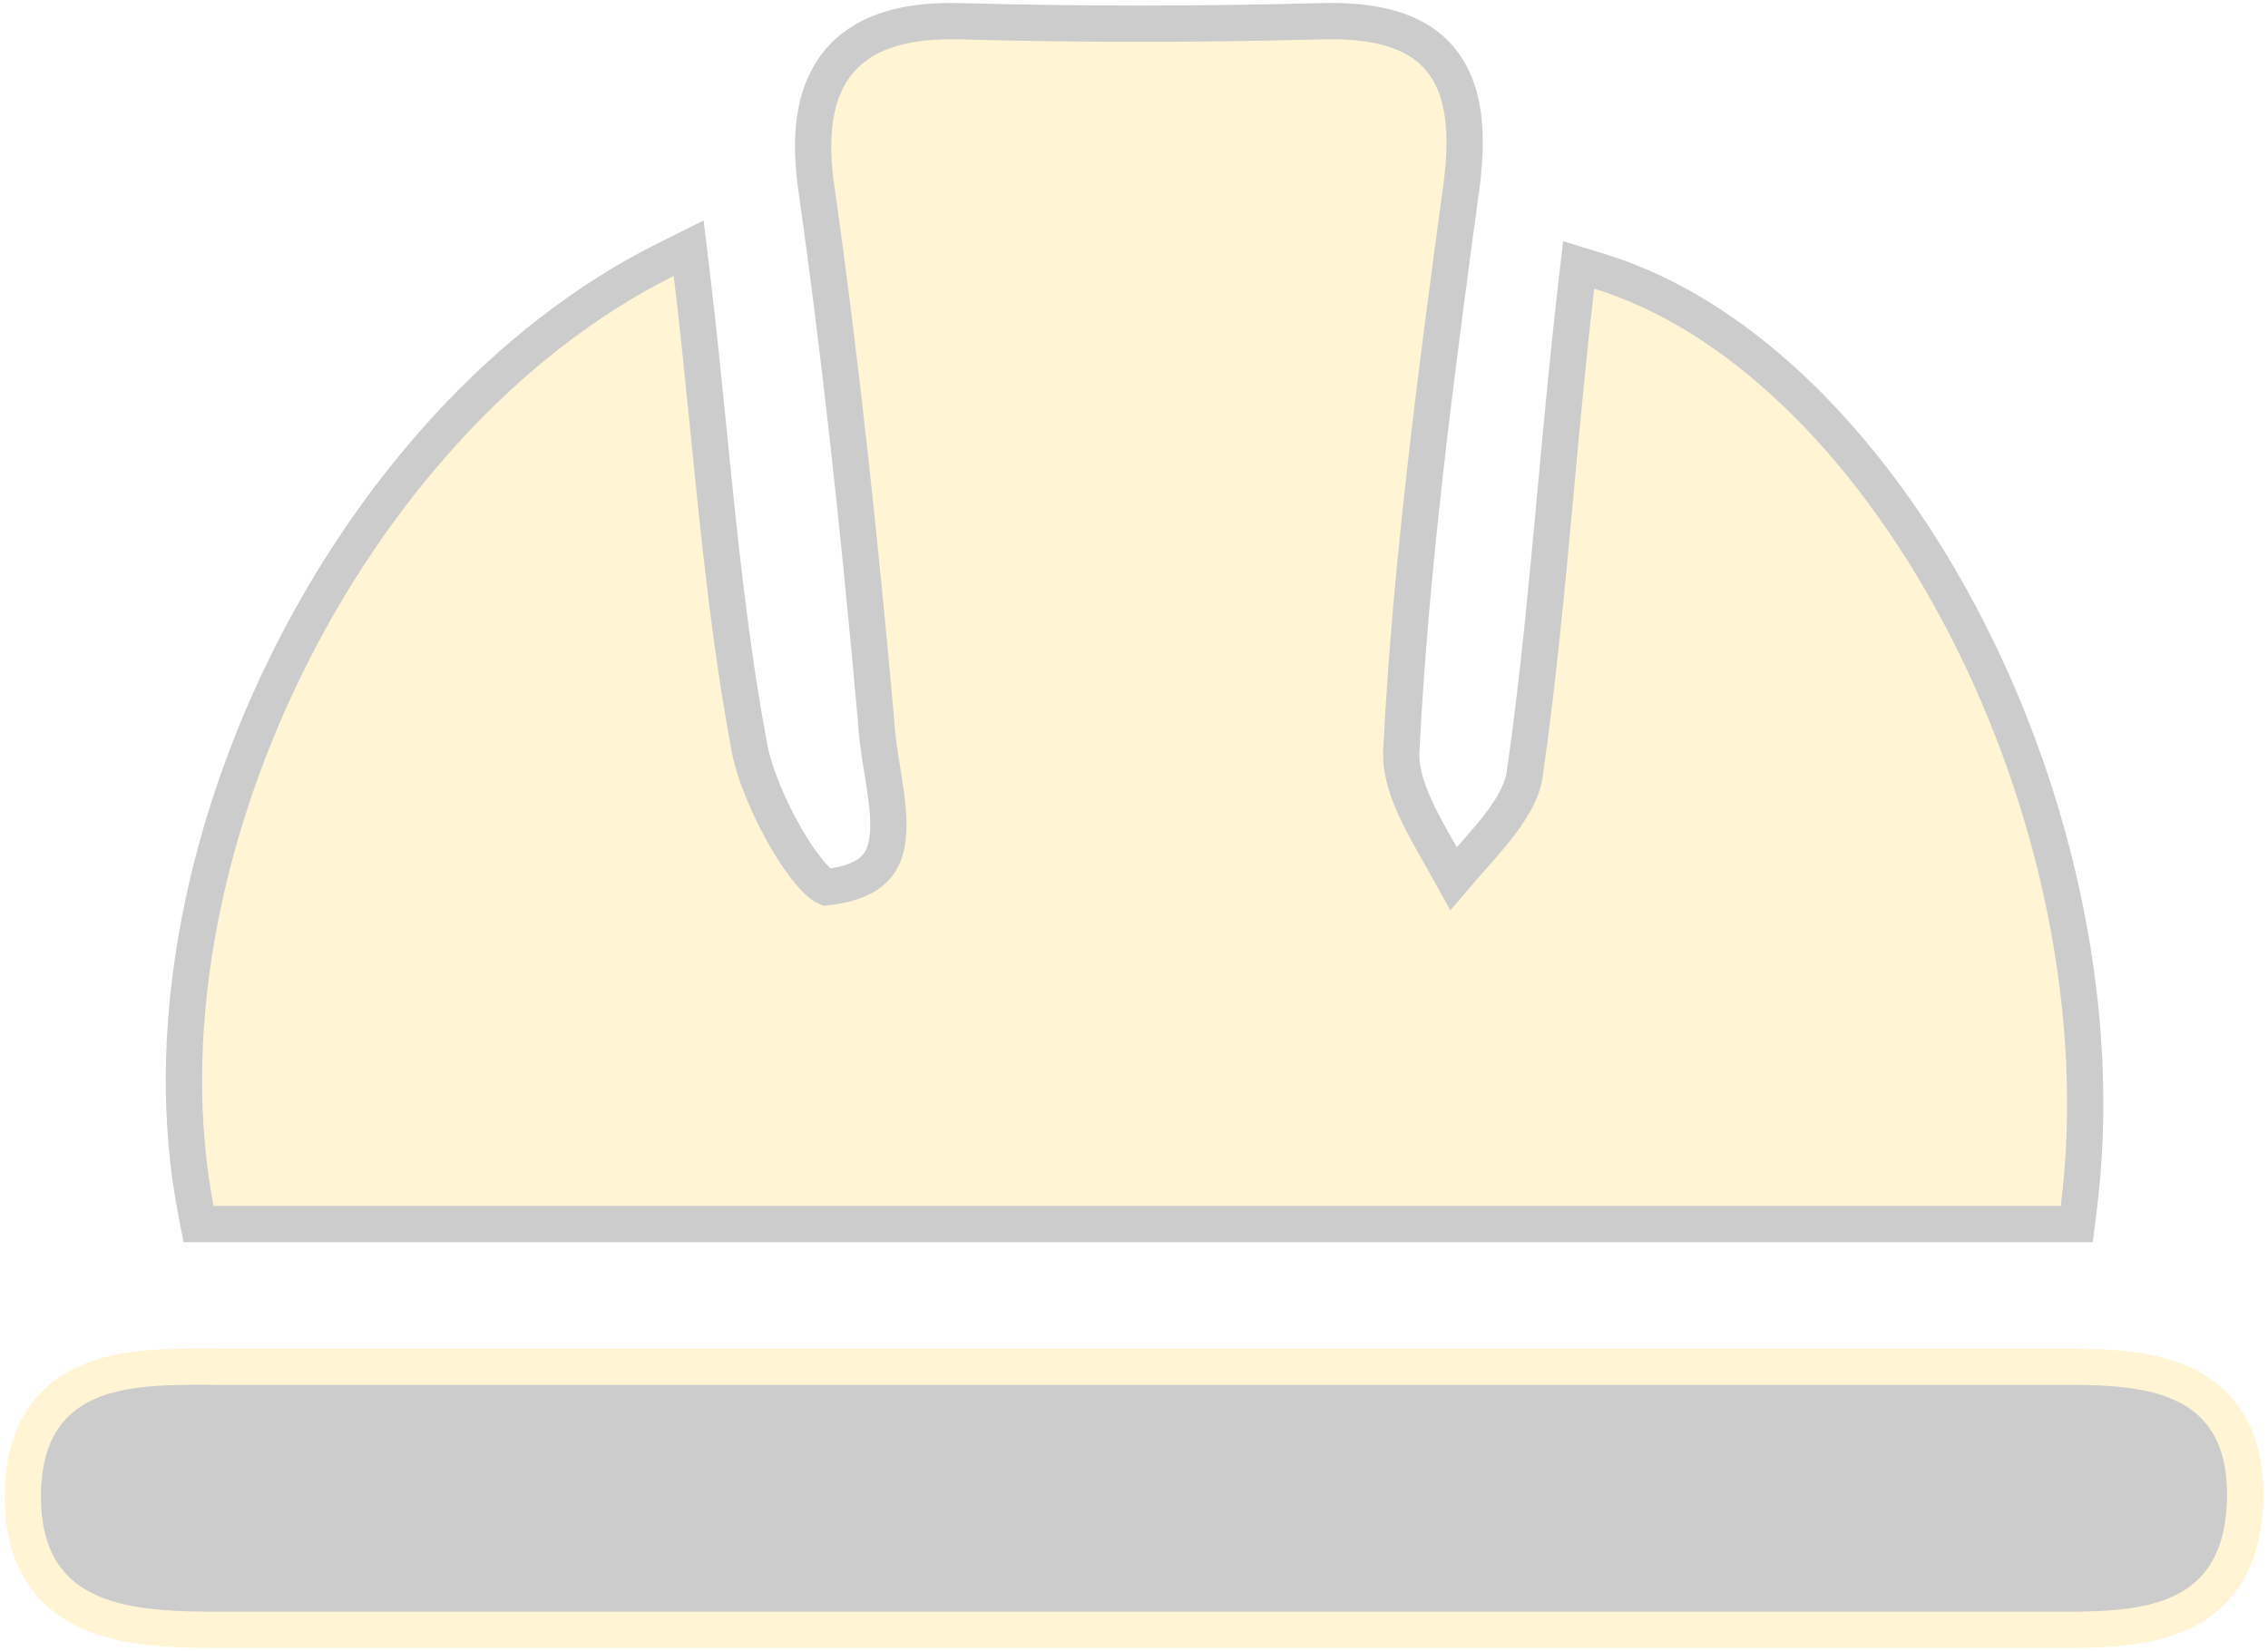 <svg width="125" height="91" viewBox="0 0 125 91" fill="none" xmlns="http://www.w3.org/2000/svg">
<g opacity="0.2" clip-path="url(#clip0_1383_29)">
<path d="M38.125 15.089L37.956 13.679L36.685 14.314C27.813 18.75 20.453 27.128 15.758 36.698C11.063 46.266 8.974 57.144 10.786 66.653L10.941 67.466H11.768H113.578H114.46L114.571 66.591C115.921 55.878 113.311 44.228 108.414 34.657C103.53 25.113 96.269 17.447 88.155 14.957L87.006 14.604L86.868 15.798C86.429 19.607 86.083 23.348 85.743 27.033C85.256 32.304 84.779 37.462 84.053 42.545L84.052 42.554L84.051 42.563C83.912 43.673 83.238 44.762 82.245 45.971C81.871 46.426 81.475 46.872 81.066 47.333C80.938 47.477 80.808 47.623 80.677 47.772C80.489 47.985 80.3 48.202 80.113 48.422C79.946 48.117 79.776 47.816 79.607 47.52C79.545 47.411 79.483 47.303 79.421 47.195C79.054 46.552 78.7 45.932 78.38 45.312C77.627 43.848 77.163 42.553 77.234 41.336L77.235 41.328C77.761 30.984 79.164 20.456 80.574 10.059L80.575 10.052L80.576 10.044C80.935 7.082 80.677 4.711 79.272 3.137C77.86 1.556 75.566 1.085 72.684 1.174C66.01 1.35 59.512 1.35 53.015 1.174C50.188 1.084 47.882 1.614 46.418 3.188C44.949 4.768 44.582 7.124 44.947 10.048L44.948 10.057L44.95 10.066C46.354 19.899 47.409 29.913 48.288 39.76C48.329 40.619 48.482 41.558 48.625 42.443C48.655 42.625 48.684 42.804 48.711 42.98C48.882 44.066 49.007 45.056 48.949 45.923C48.892 46.775 48.666 47.405 48.221 47.864C47.778 48.322 46.989 48.743 45.533 48.908C45.515 48.901 45.484 48.887 45.441 48.861C45.306 48.78 45.12 48.629 44.89 48.389C44.434 47.911 43.917 47.194 43.409 46.338C42.387 44.613 41.526 42.532 41.289 41.113L41.288 41.103L41.286 41.093C40.225 35.436 39.645 29.652 39.054 23.767C38.766 20.897 38.475 18.004 38.125 15.089Z" fill="#FFCD2B" stroke="black" stroke-width="2"/>
<path d="M123.738 82.698L123.738 82.698C123.786 80.932 123.454 79.513 122.765 78.403C122.071 77.285 121.073 76.575 119.963 76.129C117.957 75.321 115.418 75.326 113.286 75.329C113.147 75.329 113.01 75.33 112.874 75.33H112.678H112.482H112.286H112.09H111.894H111.698H111.502H111.305H111.109H110.913H110.717H110.521H110.325H110.129H109.932H109.736H109.54H109.344H109.148H108.952H108.755H108.559H108.363H108.167H107.971H107.775H107.578H107.382H107.186H106.99H106.793H106.597H106.401H106.205H106.009H105.812H105.616H105.42H105.224H105.027H104.831H104.635H104.439H104.242H104.046H103.85H103.654H103.457H103.261H103.065H102.869H102.672H102.476H102.28H102.083H101.887H101.691H101.494H101.298H101.102H100.906H100.709H100.513H100.317H100.12H99.924H99.728H99.531H99.335H99.139H98.942H98.746H98.55H98.353H98.157H97.96H97.764H97.568H97.371H97.175H96.979H96.782H96.586H96.39H96.193H95.997H95.8H95.604H95.408H95.211H95.015H94.819H94.622H94.426H94.229H94.033H93.836H93.64H93.444H93.247H93.051H92.854H92.658H92.462H92.265H92.069H91.872H91.676H91.479H91.283H91.086H90.89H90.694H90.497H90.301H90.104H89.908H89.711H89.515H89.318H89.122H88.925H88.729H88.532H88.336H88.139H87.943H87.746H87.55H87.353H87.157H86.96H86.764H86.568H86.371H86.175H85.978H85.782H85.585H85.388H85.192H84.996H84.799H84.603H84.406H84.21H84.013H83.816H83.62H83.423H83.227H83.03H82.834H82.637H82.441H82.244H82.048H81.851H81.655H81.458H81.261H81.065H80.868H80.672H80.475H80.279H80.082H79.886H79.689H79.493H79.296H79.1H78.903H78.706H78.51H78.313H78.117H77.92H77.724H77.527H77.33H77.134H76.937H76.741H76.544H76.348H76.151H75.954H75.758H75.561H75.365H75.168H74.972H74.775H74.578H74.382H74.185H73.989H73.792H73.596H73.399H73.202H73.006H72.809H72.612H72.416H72.219H72.023H71.826H71.629H71.433H71.236H71.04H70.843H70.647H70.45H70.253H70.057H69.86H69.664H69.467H69.27H69.074H68.877H68.68H68.484H68.287H68.091H67.894H67.698H67.501H67.304H67.108H66.911H66.715H66.518H66.321H66.125H65.928H65.731H65.535H65.338H65.142H64.945H64.748H64.552H64.355H64.159H63.962H63.765H63.569H63.372H63.175H62.979H62.782H62.586H62.389H62.192H61.996H61.799H61.603H61.406H61.209H61.013H60.816H60.62H60.423H60.226H60.03H59.833H59.636H59.44H59.243H59.047H58.85H58.653H58.457H58.26H58.064H57.867H57.67H57.474H57.277H57.081H56.884H56.687H56.491H56.294H56.097H55.901H55.704H55.508H55.311H55.114H54.918H54.721H54.525H54.328H54.132H53.935H53.738H53.542H53.345H53.148H52.952H52.755H52.559H52.362H52.166H51.969H51.772H51.576H51.379H51.183H50.986H50.789H50.593H50.396H50.2H50.003H49.807H49.61H49.413H49.217H49.02H48.824H48.627H48.431H48.234H48.037H47.841H47.644H47.448H47.251H47.055H46.858H46.661H46.465H46.268H46.072H45.875H45.679H45.482H45.286H45.089H44.892H44.696H44.499H44.303H44.106H43.91H43.713H43.517H43.32H43.124H42.927H42.73H42.534H42.337H42.141H41.944H41.748H41.551H41.355H41.158H40.962H40.765H40.569H40.372H40.176H39.979H39.783H39.586H39.39H39.193H38.997H38.8H38.604H38.407H38.211H38.014H37.818H37.621H37.425H37.228H37.032H36.835H36.639H36.442H36.246H36.05H35.853H35.657H35.46H35.264H35.067H34.871H34.674H34.478H34.281H34.085H33.888H33.692H33.495H33.299H33.103H32.906H32.71H32.513H32.317H32.12H31.924H31.728H31.531H31.335H31.138H30.942H30.746H30.549H30.353H30.156H29.96H29.764H29.567H29.371H29.174H28.978H28.782H28.585H28.389H28.193H27.996H27.8H27.604H27.407H27.211H27.014H26.818H26.622H26.425H26.229H26.033H25.836H25.64H25.444H25.247H25.051H24.855H24.658H24.462H24.266H24.069H23.873H23.677H23.48H23.284H23.088H22.892H22.695H22.499H22.303H22.107H21.91H21.714H21.518H21.321H21.125H20.929H20.733H20.536H20.34H20.144H19.948H19.751H19.555H19.359H19.163H18.966H18.77H18.574H18.378H18.182H17.985H17.789H17.593H17.397H17.201H17.004H16.808H16.612H16.416H16.22H16.023H15.827H15.631H15.435H15.239H15.043H14.847H14.65H14.454H14.258H14.062H13.866H13.67H13.474H13.277H13.081H12.885H12.689H12.493H12.297C12.075 75.33 11.848 75.329 11.617 75.328C9.555 75.318 7.143 75.306 5.208 76.032C4.089 76.452 3.072 77.134 2.347 78.231C1.627 79.321 1.257 80.728 1.257 82.495C1.257 84.173 1.605 85.537 2.286 86.619C2.97 87.706 3.938 88.425 5.032 88.896C7.15 89.807 9.879 89.836 12.297 89.836H12.396H12.495H12.594H12.693H12.792H12.892H12.991H13.09H13.189H13.288H13.387H13.486H13.585H13.684H13.784H13.883H13.982H14.081H14.18H14.279H14.379H14.478H14.577H14.676H14.775H14.874H14.974H15.073H15.172H15.271H15.37H15.47H15.569H15.668H15.767H15.866H15.966H16.065H16.164H16.263H16.363H16.462H16.561H16.66H16.759H16.859H16.958H17.057H17.157H17.256H17.355H17.454H17.554H17.653H17.752H17.852H17.951H18.05H18.149H18.249H18.348H18.447H18.547H18.646H18.745H18.845H18.944H19.043H19.143H19.242H19.341H19.441H19.54H19.639H19.739H19.838H19.938H20.037H20.136H20.236H20.335H20.434H20.534H20.633H20.733H20.832H20.931H21.031H21.13H21.23H21.329H21.428H21.528H21.627H21.727H21.826H21.925H22.025H22.124H22.224H22.323H22.423H22.522H22.622H22.721H22.82H22.92H23.02H23.119H23.218H23.318H23.417H23.517H23.616H23.716H23.815H23.915H24.014H24.114H24.213H24.313H24.412H24.512H24.611H24.711H24.81H24.91H25.009H25.109H25.209H25.308H25.408H25.507H25.607H25.706H25.806H25.905H26.005H26.105H26.204H26.304H26.403H26.503H26.602H26.702H26.802H26.901H27.001H27.1H27.2H27.299H27.399H27.499H27.598H27.698H27.797H27.897H27.997H28.096H28.196H28.296H28.395H28.495H28.595H28.694H28.794H28.893H28.993H29.093H29.192H29.292H29.392H29.491H29.591H29.691H29.79H29.89H29.99H30.089H30.189H30.289H30.388H30.488H30.588H30.688H30.787H30.887H30.987H31.086H31.186H31.286H31.385H31.485H31.585H31.684H31.784H31.884H31.984H32.083H32.183H32.283H32.383H32.482H32.582H32.682H32.782H32.881H32.981H33.081H33.181H33.28H33.38H33.48H33.58H33.679H33.779H33.879H33.979H34.078H34.178H34.278H34.378H34.477H34.577H34.677H34.777H34.877H34.977H35.076H35.176H35.276H35.376H35.475H35.575H35.675H35.775H35.875H35.974H36.074H36.174H36.274H36.374H36.474H36.574H36.673H36.773H36.873H36.973H37.073H37.172H37.272H37.372H37.472H37.572H37.672H37.772H37.871H37.971H38.071H38.171H38.271H38.371H38.471H38.571H38.67H38.77H38.87H38.97H39.07H39.17H39.27H39.37H39.469H39.569H39.669H39.769H39.869H39.969H40.069H40.169H40.269H40.368H40.468H40.568H40.668H40.768H40.868H40.968H41.068H41.168H41.268H41.368H41.468H41.567H41.667H41.767H41.867H41.967H42.067H42.167H42.267H42.367H42.467H42.567H42.667H42.767H42.867H42.967H43.066H43.166H43.266H43.366H43.466H43.566H43.666H43.766H43.866H43.966H44.066H44.166H44.266H44.366H44.466H44.566H44.666H44.766H44.866H44.966H45.066H45.166H45.266H45.366H45.466H45.566H45.666H45.766H45.866H45.966H46.066H46.166H46.266H46.366H46.466H46.566H46.666H46.766H46.866H46.966H47.066H47.166H47.266H47.366H47.466H47.566H47.666H47.766H47.866H47.966H48.066H48.166H48.266H48.366H48.466H48.566H48.666H48.766H48.866H48.966H49.066H49.166H49.266H49.366H49.466H49.566H49.666H49.766H49.866H49.966H50.066H50.166H50.267H50.367H50.467H50.567H50.667H50.767H50.867H50.967H51.067H51.167H51.267H51.367H51.467H51.567H51.667H51.767H51.867H51.967H52.068H52.168H52.268H52.368H52.468H52.568H52.668H52.768H52.868H52.968H53.068H53.168H53.268H53.368H53.468H53.569H53.669H53.769H53.869H53.969H54.069H54.169H54.269H54.369H54.469H54.569H54.669H54.77H54.87H54.97H55.07H55.17H55.27H55.37H55.47H55.57H55.67H55.77H55.87H55.971H56.071H56.171H56.271H56.371H56.471H56.571H56.671H56.771H56.871H56.971H57.072H57.172H57.272H57.372H57.472H57.572H57.672H57.772H57.872H57.972H58.072H58.173H58.273H58.373H58.473H58.573H58.673H58.773H58.873H58.974H59.074H59.174H59.274H59.374H59.474H59.574H59.674H59.774H59.874H59.974H60.075H60.175H60.275H60.375H60.475H60.575H60.675H60.775H60.876H60.976H61.076H61.176H61.276H61.376H61.476H61.576H61.676H61.776H61.877H61.977H62.077H62.177H62.277H62.377H62.477H62.577H62.678H62.778H62.878H62.978H63.078H63.178H63.278H63.378H63.474H63.57H63.666H63.762H63.858H63.954H64.05H64.146H64.242H64.338H64.434H64.53H64.626H64.722H64.819H64.915H65.011H65.107H65.203H65.299H65.395H65.491H65.587H65.683H65.779H65.875H65.971H66.067H66.163H66.26H66.356H66.452H66.548H66.644H66.74H66.836H66.932H67.028H67.125H67.221H67.317H67.413H67.509H67.605H67.701H67.798H67.894H67.99H68.086H68.182H68.278H68.374H68.471H68.567H68.663H68.759H68.855H68.952H69.048H69.144H69.24H69.336H69.433H69.529H69.625H69.721H69.817H69.914H70.01H70.106H70.202H70.299H70.395H70.491H70.587H70.683H70.78H70.876H70.972H71.069H71.165H71.261H71.357H71.454H71.55H71.646H71.742H71.839H71.935H72.031H72.127H72.224H72.32H72.416H72.513H72.609H72.705H72.802H72.898H72.994H73.091H73.187H73.283H73.379H73.476H73.572H73.668H73.765H73.861H73.957H74.054H74.15H74.246H74.343H74.439H74.535H74.632H74.728H74.825H74.921H75.017H75.114H75.21H75.306H75.403H75.499H75.595H75.692H75.788H75.885H75.981H76.077H76.174H76.27H76.366H76.463H76.559H76.656H76.752H76.848H76.945H77.041H77.138H77.234H77.33H77.427H77.523H77.62H77.716H77.812H77.909H78.005H78.102H78.198H78.294H78.391H78.487H78.584H78.68H78.777H78.873H78.969H79.066H79.162H79.259H79.355H79.452H79.548H79.644H79.741H79.837H79.934H80.03H80.127H80.223H80.32H80.416H80.513H80.609H80.705H80.802H80.898H80.995H81.091H81.188H81.284H81.381H81.477H81.573H81.67H81.766H81.863H81.959H82.056H82.152H82.249H82.345H82.442H82.538H82.635H82.731H82.828H82.924H83.021H83.117H83.214H83.31H83.406H83.503H83.6H83.696H83.793H83.889H83.985H84.082H84.178H84.275H84.371H84.468H84.564H84.661H84.757H84.854H84.95H85.047H85.143H85.24H85.336H85.433H85.529H85.626H85.722H85.819H85.915H86.012H86.108H86.205H86.301H86.398H86.494H86.591H86.687H86.784H86.88H86.977H87.073H87.17H87.266H87.363H87.459H87.556H87.652H87.749H87.845H87.942H88.038H88.135H88.231H88.328H88.424H88.521H88.617H88.714H88.81H88.907H89.003H89.1H89.196H89.293H89.389H89.486H89.582H89.679H89.775H89.872H89.968H90.065H90.161H90.258H90.354H90.451H90.547H90.644H90.74H90.837H90.933H91.03H91.126H91.223H91.319H91.416H91.512H91.609H91.705H91.802H91.898H91.995H92.091H92.188H92.284H92.38H92.477H92.573H92.67H92.766H92.863H92.959H93.056H93.152H93.249H93.345H93.442H93.538H93.635H93.731H93.828H93.924H94.021H94.117H94.213H94.31H94.406H94.503H94.599H94.696H94.792H94.889H94.985H95.082H95.178H95.275H95.371H95.468H95.564H95.66H95.757H95.853H95.95H96.046H96.143H96.239H96.336H96.432H96.528H96.625H96.721H96.818H96.914H97.011H97.107H97.204H97.3H97.396H97.493H97.589H97.686H97.782H97.878H97.975H98.071H98.168H98.264H98.361H98.457H98.553H98.65H98.746H98.843H98.939H99.035H99.132H99.228H99.325H99.421H99.517H99.614H99.71H99.806H99.903H99.999H100.096H100.192H100.288H100.385H100.481H100.577H100.674H100.77H100.867H100.963H101.059H101.156H101.252H101.348H101.445H101.541H101.637H101.734H101.83H101.926H102.023H102.119H102.215H102.312H102.408H102.504H102.601H102.697H102.793H102.89H102.986H103.082H103.179H103.275H103.371H103.467H103.564H103.66H103.756H103.853H103.949H104.045H104.141H104.238H104.334H104.43H104.527H104.623H104.719H104.815H104.912H105.008H105.104H105.2H105.297H105.393H105.489H105.585H105.682H105.778H105.874H105.97H106.067H106.163H106.259H106.355H106.451H106.548H106.644H106.74H106.836H106.932H107.029H107.125H107.221H107.317H107.413H107.51H107.606H107.702H107.798H107.894H107.99H108.087H108.183H108.279H108.375H108.471H108.567H108.663H108.76H108.856H108.952H109.048H109.144H109.24H109.336H109.433H109.529H109.625H109.721H109.817H109.913H110.009H110.105H110.201H110.297H110.393H110.49H110.586H110.682H110.778H110.874H110.97H111.066H111.162H111.258H111.354H111.45H111.546H111.642H111.738H111.834H111.93H112.026H112.122H112.218H112.314H112.41H112.506H112.602H112.698C112.842 89.836 112.988 89.836 113.135 89.836C115.332 89.84 117.823 89.844 119.803 89.061C120.901 88.627 121.886 87.939 122.598 86.86C123.306 85.79 123.69 84.416 123.738 82.698Z" fill="black" stroke="#FFCD2B" stroke-width="2"/>
</g>
<defs>
<clipPath id="clip0_1383_29">
<rect width="125" height="91" fill="white"/>
</clipPath>
</defs>
</svg>
